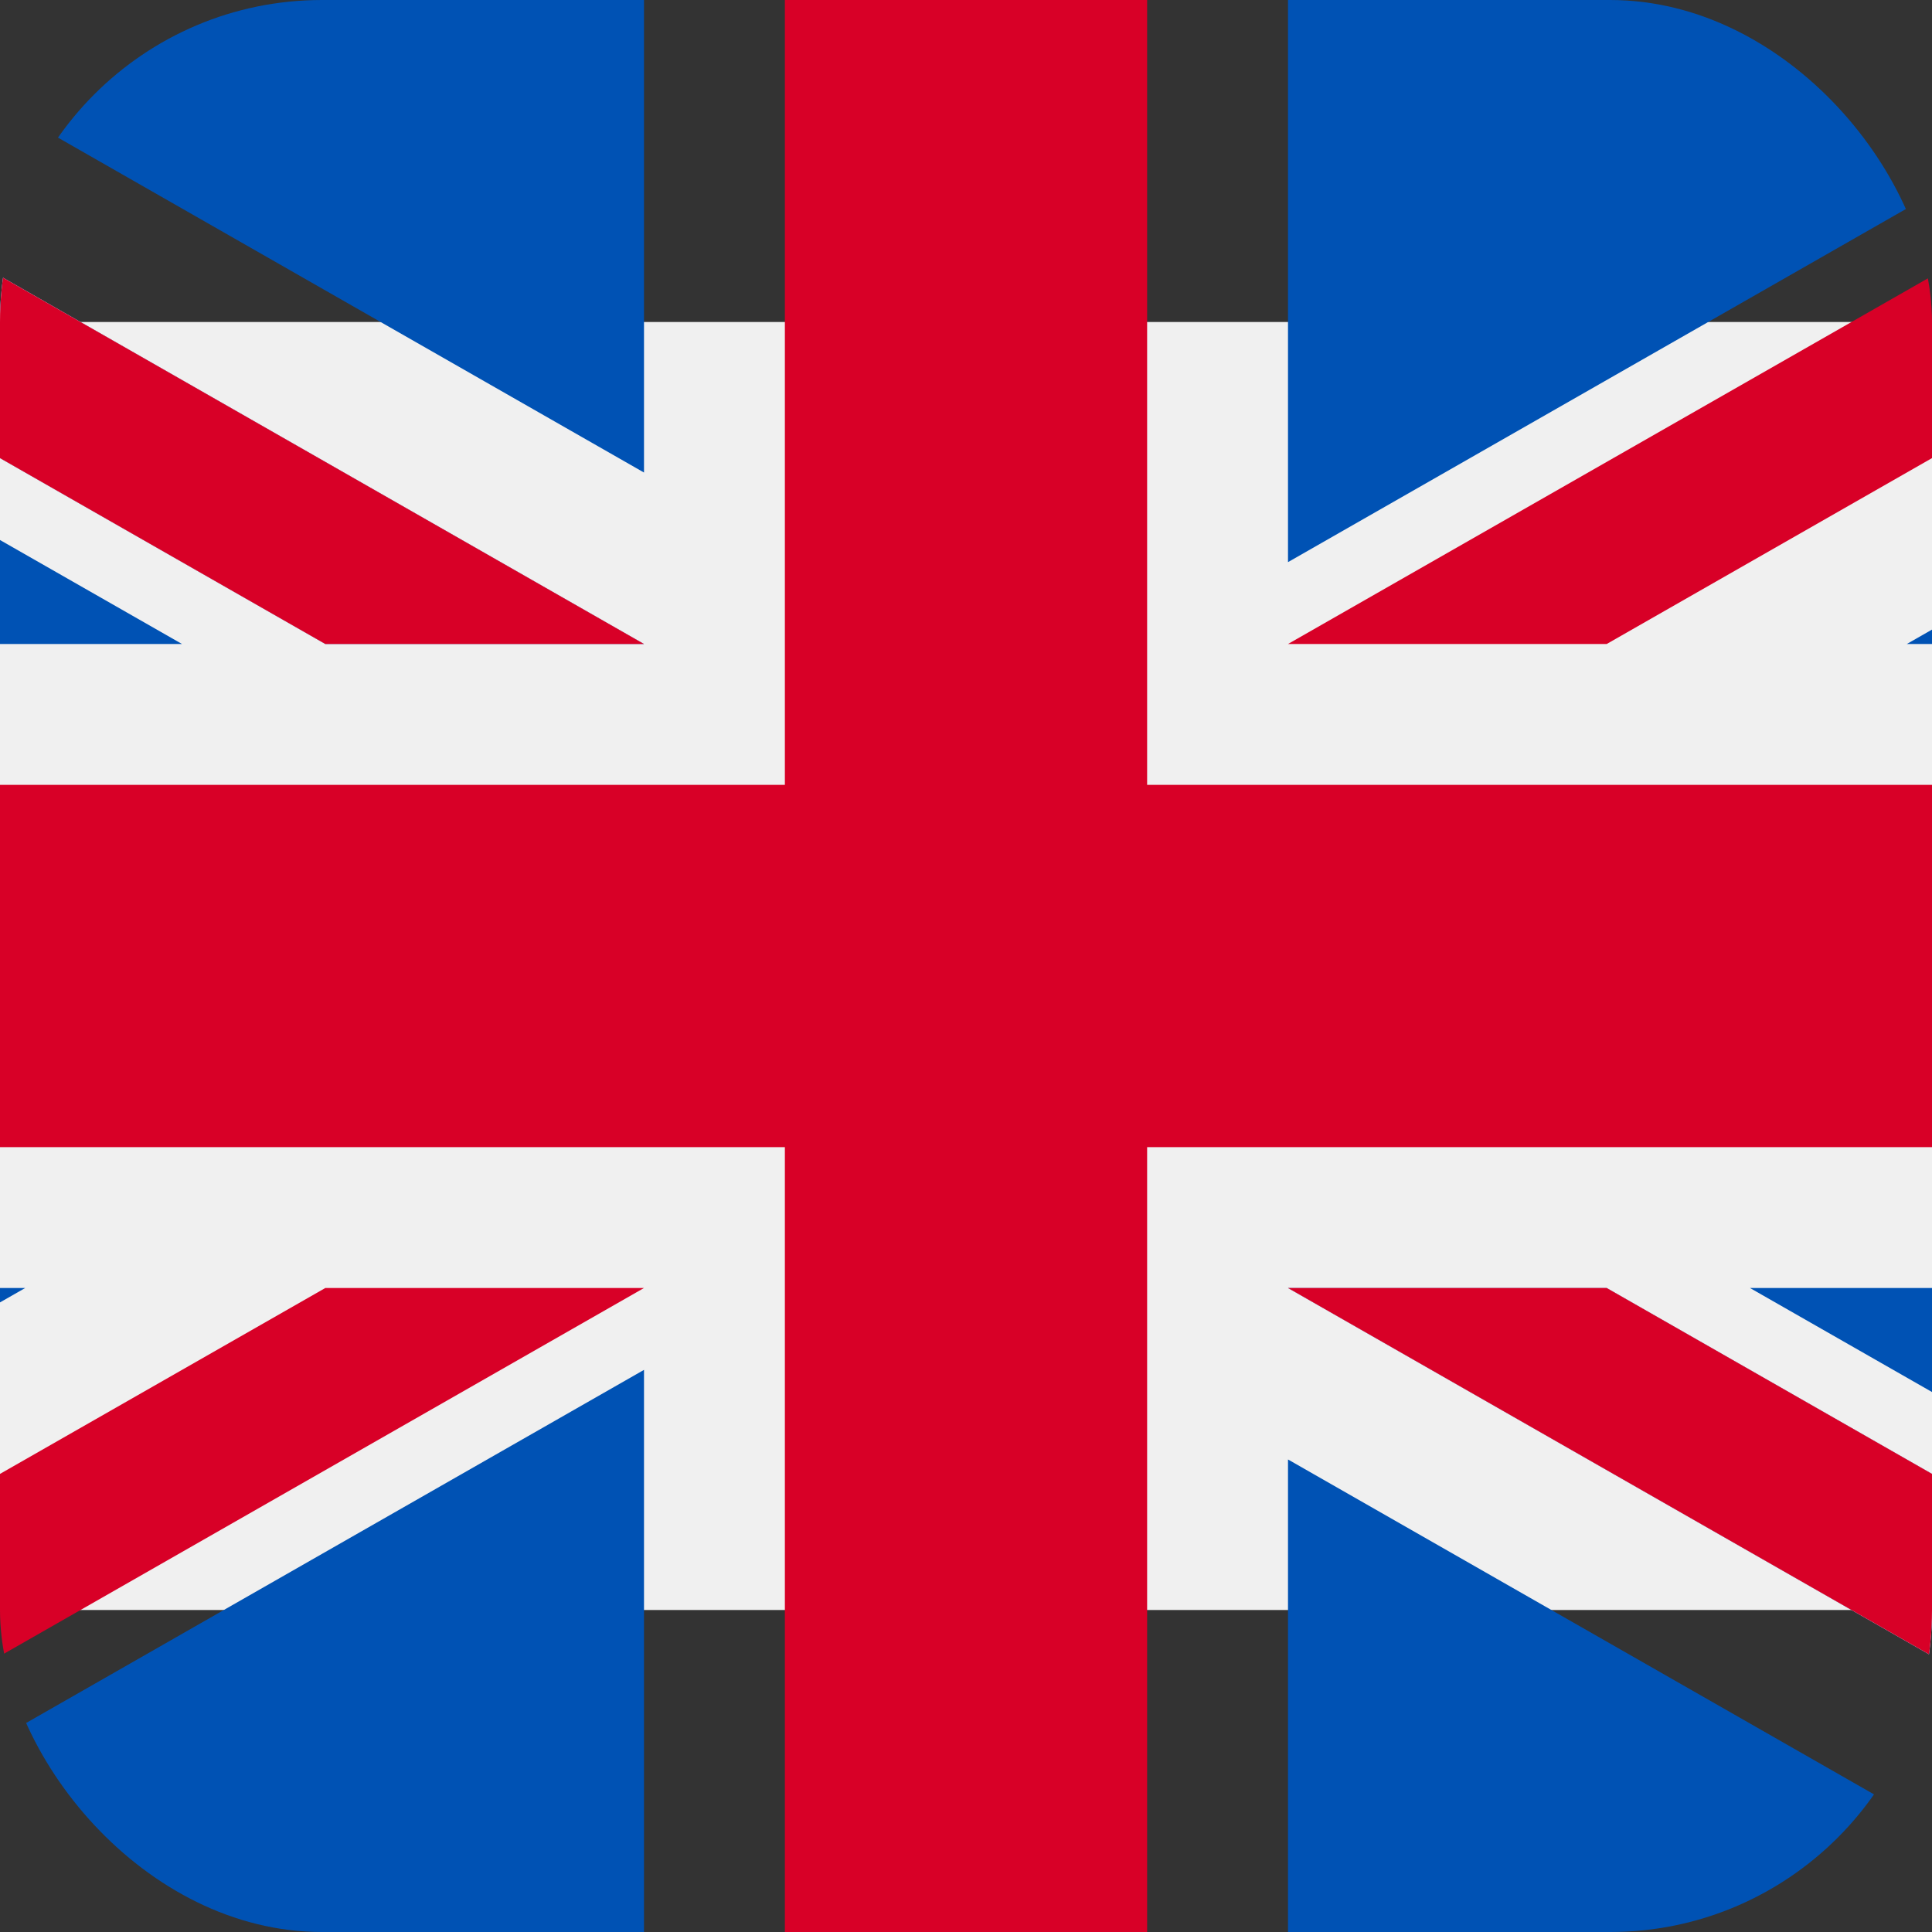<svg width="24" height="24" viewBox="0 0 24 24" fill="none" xmlns="http://www.w3.org/2000/svg">
<rect x="0" y="0" width="24" height="24" fill="#333333" stroke="none"/>
<g clip-path="url(#clip0_41_190)">
<path d="M0 4H24V20H0V4Z" fill="#F0F0F0"/>
<path d="M14.25 0H9.75V9.75H-6V14.25H9.75V24H14.25V14.25H30V9.75H14.25V0Z" fill="#D80027"/>
<path d="M21.739 16L30 20.721V16H21.739ZM16 16L30 24V21.738L19.959 16H16ZM26.271 24L16 18.13V24H26.271Z" fill="#0052B4"/>
<path d="M16 16L30 24V21.738L19.959 16H16Z" fill="#F0F0F0"/>
<path d="M16 16L30 24V21.738L19.959 16H16Z" fill="#D80027"/>
<path d="M0.313 16L-6 19.607V16H0.313ZM8 17.017V24H-4.219L8 17.017Z" fill="#0052B4"/>
<path d="M4.041 16L-6 21.738V24L8 16H4.041Z" fill="#D80027"/>
<path d="M2.261 8L-6 3.28V8H2.261ZM8 8L-6 0V2.262L4.041 8H8ZM-2.271 0L8 5.87V0H-2.271Z" fill="#0052B4"/>
<path d="M8 8L-6 0V2.262L4.041 8H8Z" fill="#F0F0F0"/>
<path d="M8 8L-6 0V2.262L4.041 8H8Z" fill="#D80027"/>
<path d="M23.687 8L30 4.393V8H23.687ZM16 6.983V0H28.219L16 6.983Z" fill="#0052B4"/>
<path d="M19.959 8L30 2.262V0L16 8H19.959Z" fill="#D80027"/>
</g>
<defs>
<clipPath id="clip0_41_190">
<rect width="24" height="24" rx="4" fill="white"/>
</clipPath>
</defs>
</svg>
